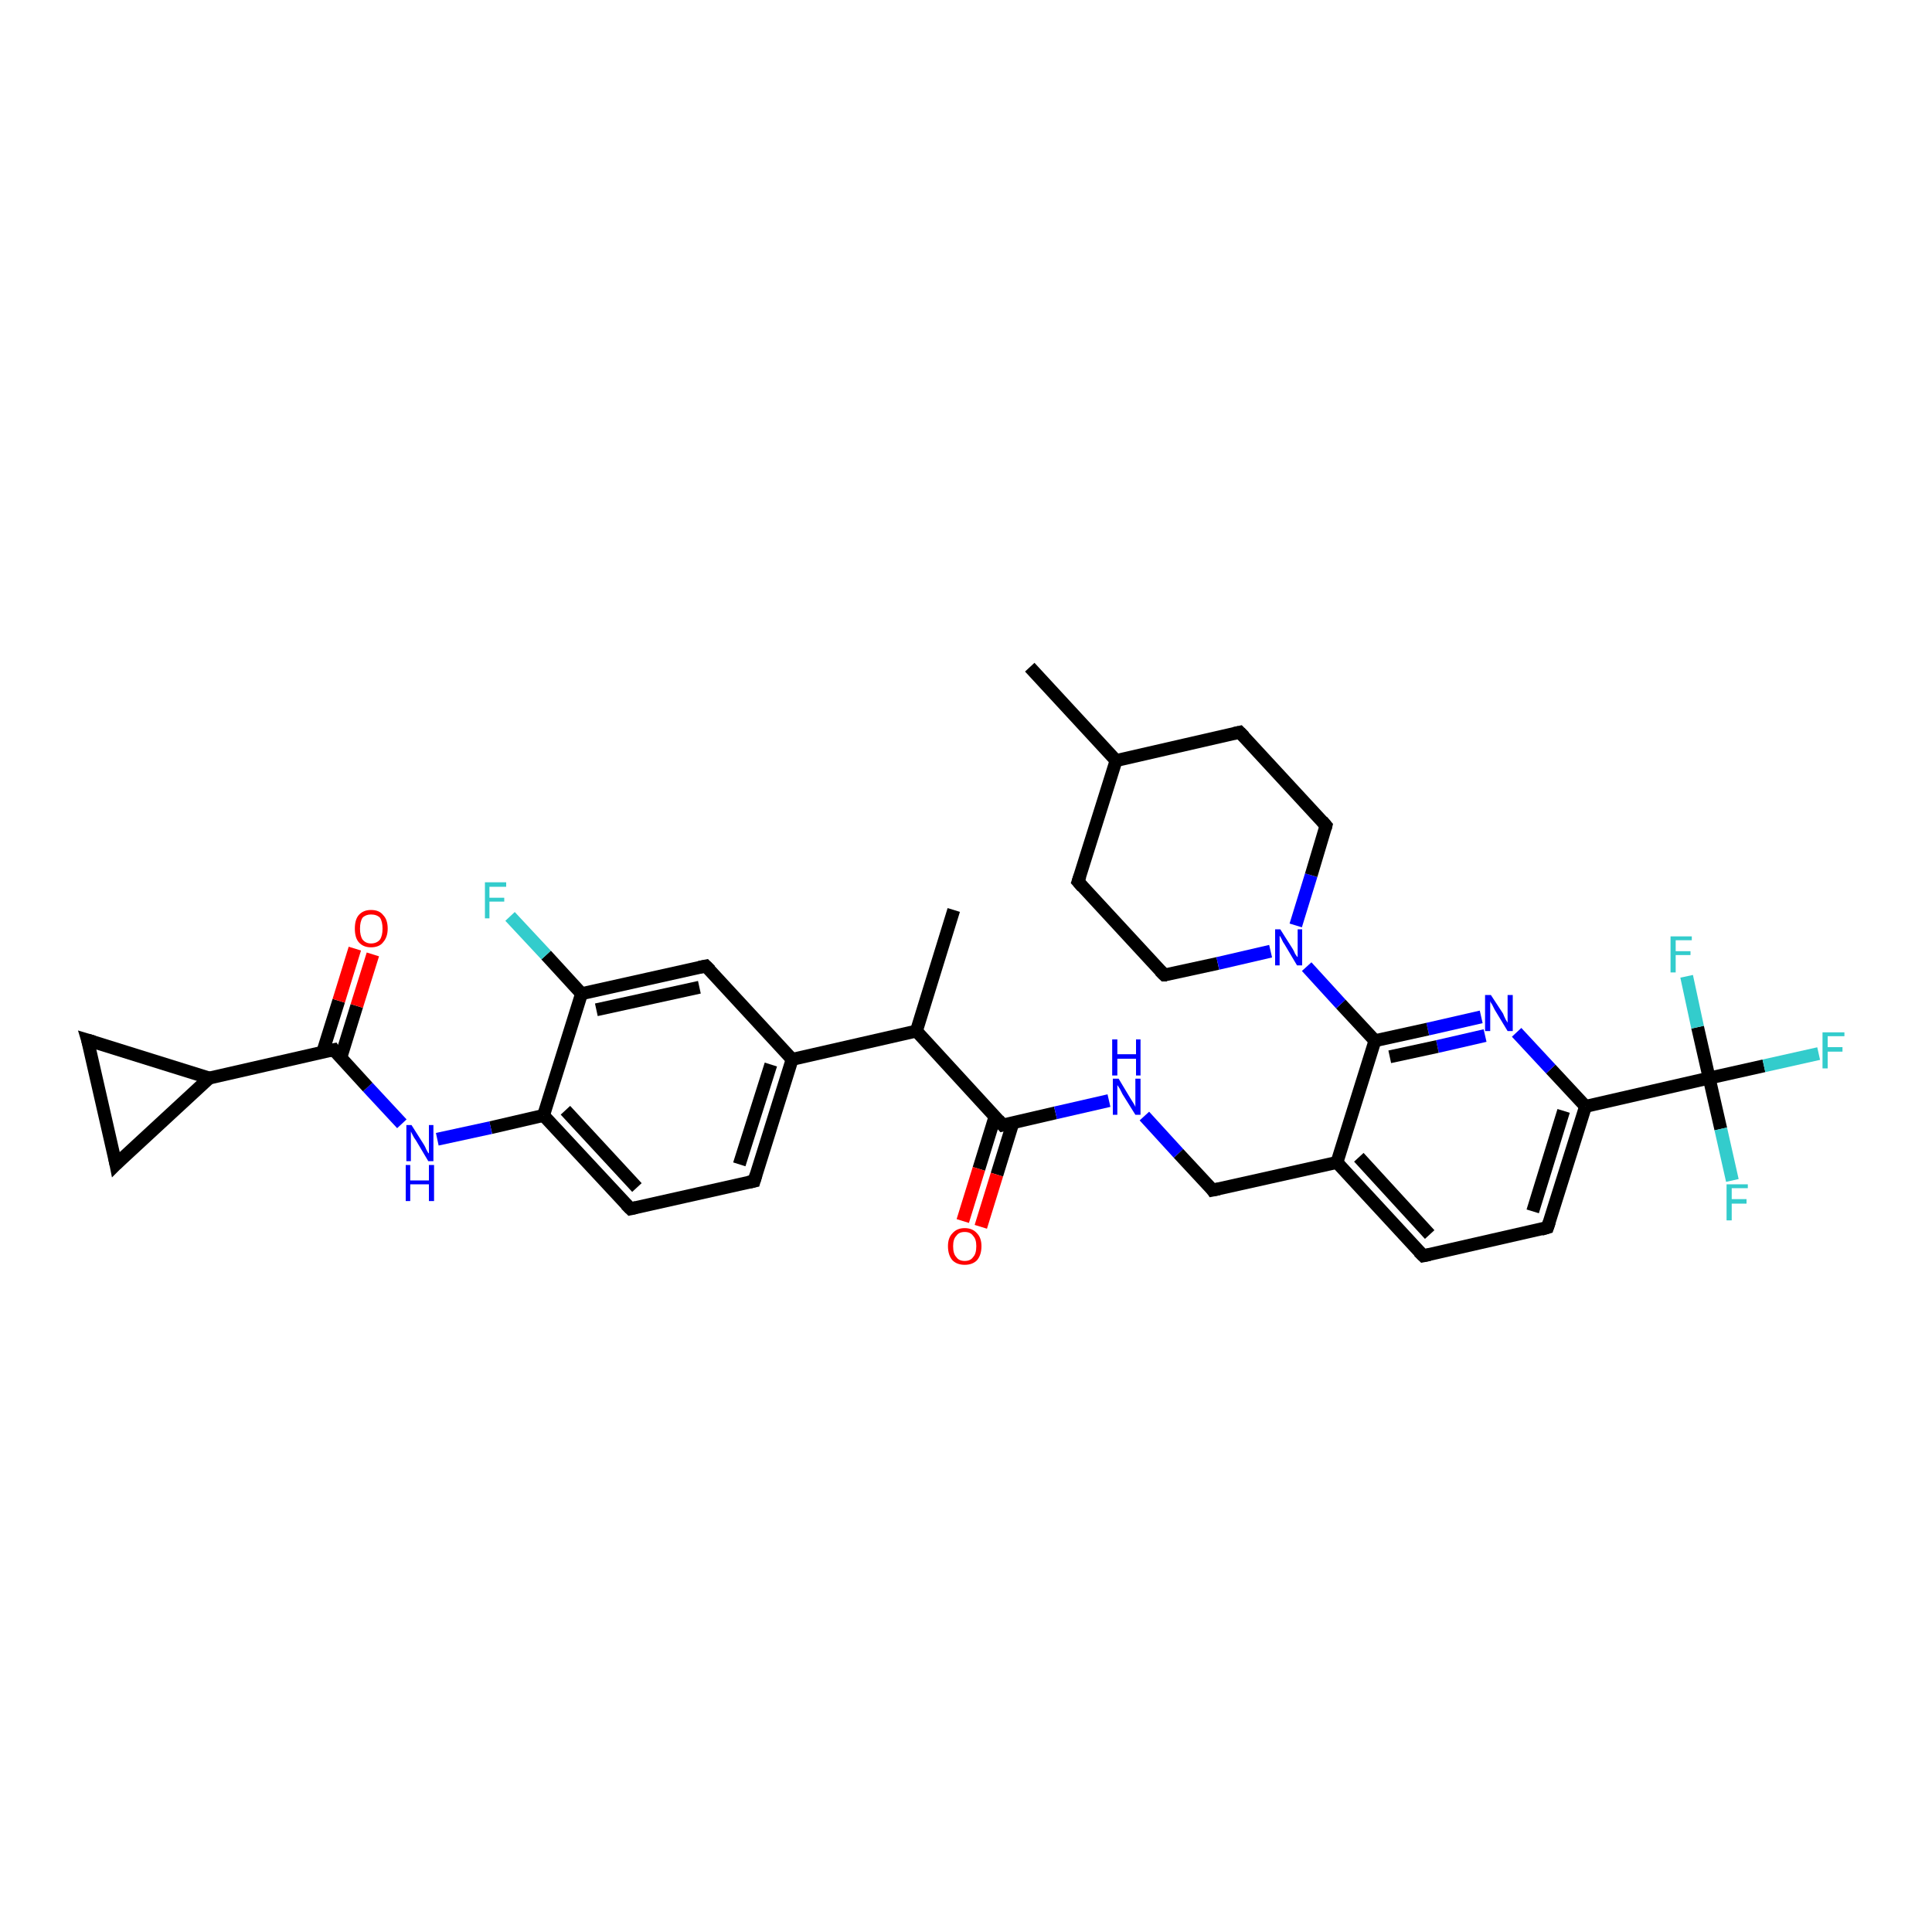 <?xml version='1.0' encoding='iso-8859-1'?>
<svg version='1.1' baseProfile='full'
              xmlns='http://www.w3.org/2000/svg'
                      xmlns:rdkit='http://www.rdkit.org/xml'
                      xmlns:xlink='http://www.w3.org/1999/xlink'
                  xml:space='preserve'
width='300px' height='300px' viewBox='0 0 300 300'>
<!-- END OF HEADER -->
<rect style='opacity:1.0;fill:#FFFFFF;stroke:none' width='300.0' height='300.0' x='0.0' y='0.0'> </rect>
<path class='bond-0 atom-0 atom-1' d='M 148.1,141.3 L 142.3,160.1' style='fill:none;fill-rule:evenodd;stroke:#000000;stroke-width:2.0px;stroke-linecap:butt;stroke-linejoin:miter;stroke-opacity:1' />
<path class='bond-1 atom-1 atom-2' d='M 142.3,160.1 L 155.7,174.7' style='fill:none;fill-rule:evenodd;stroke:#000000;stroke-width:2.0px;stroke-linecap:butt;stroke-linejoin:miter;stroke-opacity:1' />
<path class='bond-2 atom-2 atom-3' d='M 154.5,173.4 L 152.0,181.5' style='fill:none;fill-rule:evenodd;stroke:#000000;stroke-width:2.0px;stroke-linecap:butt;stroke-linejoin:miter;stroke-opacity:1' />
<path class='bond-2 atom-2 atom-3' d='M 152.0,181.5 L 149.5,189.6' style='fill:none;fill-rule:evenodd;stroke:#FF0000;stroke-width:2.0px;stroke-linecap:butt;stroke-linejoin:miter;stroke-opacity:1' />
<path class='bond-2 atom-2 atom-3' d='M 157.3,174.3 L 154.8,182.4' style='fill:none;fill-rule:evenodd;stroke:#000000;stroke-width:2.0px;stroke-linecap:butt;stroke-linejoin:miter;stroke-opacity:1' />
<path class='bond-2 atom-2 atom-3' d='M 154.8,182.4 L 152.3,190.5' style='fill:none;fill-rule:evenodd;stroke:#FF0000;stroke-width:2.0px;stroke-linecap:butt;stroke-linejoin:miter;stroke-opacity:1' />
<path class='bond-3 atom-2 atom-4' d='M 155.7,174.7 L 163.9,172.8' style='fill:none;fill-rule:evenodd;stroke:#000000;stroke-width:2.0px;stroke-linecap:butt;stroke-linejoin:miter;stroke-opacity:1' />
<path class='bond-3 atom-2 atom-4' d='M 163.9,172.8 L 172.2,170.9' style='fill:none;fill-rule:evenodd;stroke:#0000FF;stroke-width:2.0px;stroke-linecap:butt;stroke-linejoin:miter;stroke-opacity:1' />
<path class='bond-4 atom-4 atom-5' d='M 177.7,173.3 L 183.0,179.1' style='fill:none;fill-rule:evenodd;stroke:#0000FF;stroke-width:2.0px;stroke-linecap:butt;stroke-linejoin:miter;stroke-opacity:1' />
<path class='bond-4 atom-4 atom-5' d='M 183.0,179.1 L 188.3,184.8' style='fill:none;fill-rule:evenodd;stroke:#000000;stroke-width:2.0px;stroke-linecap:butt;stroke-linejoin:miter;stroke-opacity:1' />
<path class='bond-5 atom-5 atom-6' d='M 188.3,184.8 L 207.6,180.5' style='fill:none;fill-rule:evenodd;stroke:#000000;stroke-width:2.0px;stroke-linecap:butt;stroke-linejoin:miter;stroke-opacity:1' />
<path class='bond-6 atom-6 atom-7' d='M 207.6,180.5 L 221.0,195.0' style='fill:none;fill-rule:evenodd;stroke:#000000;stroke-width:2.0px;stroke-linecap:butt;stroke-linejoin:miter;stroke-opacity:1' />
<path class='bond-6 atom-6 atom-7' d='M 211.0,179.7 L 222.0,191.7' style='fill:none;fill-rule:evenodd;stroke:#000000;stroke-width:2.0px;stroke-linecap:butt;stroke-linejoin:miter;stroke-opacity:1' />
<path class='bond-7 atom-7 atom-8' d='M 221.0,195.0 L 240.3,190.6' style='fill:none;fill-rule:evenodd;stroke:#000000;stroke-width:2.0px;stroke-linecap:butt;stroke-linejoin:miter;stroke-opacity:1' />
<path class='bond-8 atom-8 atom-9' d='M 240.3,190.6 L 246.2,171.8' style='fill:none;fill-rule:evenodd;stroke:#000000;stroke-width:2.0px;stroke-linecap:butt;stroke-linejoin:miter;stroke-opacity:1' />
<path class='bond-8 atom-8 atom-9' d='M 238.0,188.1 L 242.8,172.5' style='fill:none;fill-rule:evenodd;stroke:#000000;stroke-width:2.0px;stroke-linecap:butt;stroke-linejoin:miter;stroke-opacity:1' />
<path class='bond-9 atom-9 atom-10' d='M 246.2,171.8 L 240.8,166.0' style='fill:none;fill-rule:evenodd;stroke:#000000;stroke-width:2.0px;stroke-linecap:butt;stroke-linejoin:miter;stroke-opacity:1' />
<path class='bond-9 atom-9 atom-10' d='M 240.8,166.0 L 235.5,160.3' style='fill:none;fill-rule:evenodd;stroke:#0000FF;stroke-width:2.0px;stroke-linecap:butt;stroke-linejoin:miter;stroke-opacity:1' />
<path class='bond-10 atom-10 atom-11' d='M 230.0,157.9 L 221.7,159.8' style='fill:none;fill-rule:evenodd;stroke:#0000FF;stroke-width:2.0px;stroke-linecap:butt;stroke-linejoin:miter;stroke-opacity:1' />
<path class='bond-10 atom-10 atom-11' d='M 221.7,159.8 L 213.5,161.6' style='fill:none;fill-rule:evenodd;stroke:#000000;stroke-width:2.0px;stroke-linecap:butt;stroke-linejoin:miter;stroke-opacity:1' />
<path class='bond-10 atom-10 atom-11' d='M 230.6,160.8 L 223.2,162.5' style='fill:none;fill-rule:evenodd;stroke:#0000FF;stroke-width:2.0px;stroke-linecap:butt;stroke-linejoin:miter;stroke-opacity:1' />
<path class='bond-10 atom-10 atom-11' d='M 223.2,162.5 L 215.8,164.1' style='fill:none;fill-rule:evenodd;stroke:#000000;stroke-width:2.0px;stroke-linecap:butt;stroke-linejoin:miter;stroke-opacity:1' />
<path class='bond-11 atom-11 atom-12' d='M 213.5,161.6 L 208.2,155.9' style='fill:none;fill-rule:evenodd;stroke:#000000;stroke-width:2.0px;stroke-linecap:butt;stroke-linejoin:miter;stroke-opacity:1' />
<path class='bond-11 atom-11 atom-12' d='M 208.2,155.9 L 202.9,150.1' style='fill:none;fill-rule:evenodd;stroke:#0000FF;stroke-width:2.0px;stroke-linecap:butt;stroke-linejoin:miter;stroke-opacity:1' />
<path class='bond-12 atom-12 atom-13' d='M 201.2,143.7 L 203.6,135.9' style='fill:none;fill-rule:evenodd;stroke:#0000FF;stroke-width:2.0px;stroke-linecap:butt;stroke-linejoin:miter;stroke-opacity:1' />
<path class='bond-12 atom-12 atom-13' d='M 203.6,135.9 L 205.9,128.2' style='fill:none;fill-rule:evenodd;stroke:#000000;stroke-width:2.0px;stroke-linecap:butt;stroke-linejoin:miter;stroke-opacity:1' />
<path class='bond-13 atom-13 atom-14' d='M 205.9,128.2 L 192.5,113.7' style='fill:none;fill-rule:evenodd;stroke:#000000;stroke-width:2.0px;stroke-linecap:butt;stroke-linejoin:miter;stroke-opacity:1' />
<path class='bond-14 atom-14 atom-15' d='M 192.5,113.7 L 173.3,118.1' style='fill:none;fill-rule:evenodd;stroke:#000000;stroke-width:2.0px;stroke-linecap:butt;stroke-linejoin:miter;stroke-opacity:1' />
<path class='bond-15 atom-15 atom-16' d='M 173.3,118.1 L 159.9,103.6' style='fill:none;fill-rule:evenodd;stroke:#000000;stroke-width:2.0px;stroke-linecap:butt;stroke-linejoin:miter;stroke-opacity:1' />
<path class='bond-16 atom-15 atom-17' d='M 173.3,118.1 L 167.4,136.9' style='fill:none;fill-rule:evenodd;stroke:#000000;stroke-width:2.0px;stroke-linecap:butt;stroke-linejoin:miter;stroke-opacity:1' />
<path class='bond-17 atom-17 atom-18' d='M 167.4,136.9 L 180.8,151.4' style='fill:none;fill-rule:evenodd;stroke:#000000;stroke-width:2.0px;stroke-linecap:butt;stroke-linejoin:miter;stroke-opacity:1' />
<path class='bond-18 atom-9 atom-19' d='M 246.2,171.8 L 265.4,167.4' style='fill:none;fill-rule:evenodd;stroke:#000000;stroke-width:2.0px;stroke-linecap:butt;stroke-linejoin:miter;stroke-opacity:1' />
<path class='bond-19 atom-19 atom-20' d='M 265.4,167.4 L 273.9,165.5' style='fill:none;fill-rule:evenodd;stroke:#000000;stroke-width:2.0px;stroke-linecap:butt;stroke-linejoin:miter;stroke-opacity:1' />
<path class='bond-19 atom-19 atom-20' d='M 273.9,165.5 L 282.4,163.6' style='fill:none;fill-rule:evenodd;stroke:#33CCCC;stroke-width:2.0px;stroke-linecap:butt;stroke-linejoin:miter;stroke-opacity:1' />
<path class='bond-20 atom-19 atom-21' d='M 265.4,167.4 L 267.2,175.3' style='fill:none;fill-rule:evenodd;stroke:#000000;stroke-width:2.0px;stroke-linecap:butt;stroke-linejoin:miter;stroke-opacity:1' />
<path class='bond-20 atom-19 atom-21' d='M 267.2,175.3 L 269.0,183.3' style='fill:none;fill-rule:evenodd;stroke:#33CCCC;stroke-width:2.0px;stroke-linecap:butt;stroke-linejoin:miter;stroke-opacity:1' />
<path class='bond-21 atom-19 atom-22' d='M 265.4,167.4 L 263.6,159.5' style='fill:none;fill-rule:evenodd;stroke:#000000;stroke-width:2.0px;stroke-linecap:butt;stroke-linejoin:miter;stroke-opacity:1' />
<path class='bond-21 atom-19 atom-22' d='M 263.6,159.5 L 261.9,151.6' style='fill:none;fill-rule:evenodd;stroke:#33CCCC;stroke-width:2.0px;stroke-linecap:butt;stroke-linejoin:miter;stroke-opacity:1' />
<path class='bond-22 atom-1 atom-23' d='M 142.3,160.1 L 123.0,164.5' style='fill:none;fill-rule:evenodd;stroke:#000000;stroke-width:2.0px;stroke-linecap:butt;stroke-linejoin:miter;stroke-opacity:1' />
<path class='bond-23 atom-23 atom-24' d='M 123.0,164.5 L 117.1,183.4' style='fill:none;fill-rule:evenodd;stroke:#000000;stroke-width:2.0px;stroke-linecap:butt;stroke-linejoin:miter;stroke-opacity:1' />
<path class='bond-23 atom-23 atom-24' d='M 119.7,165.3 L 114.8,180.8' style='fill:none;fill-rule:evenodd;stroke:#000000;stroke-width:2.0px;stroke-linecap:butt;stroke-linejoin:miter;stroke-opacity:1' />
<path class='bond-24 atom-24 atom-25' d='M 117.1,183.4 L 97.9,187.7' style='fill:none;fill-rule:evenodd;stroke:#000000;stroke-width:2.0px;stroke-linecap:butt;stroke-linejoin:miter;stroke-opacity:1' />
<path class='bond-25 atom-25 atom-26' d='M 97.9,187.7 L 84.4,173.2' style='fill:none;fill-rule:evenodd;stroke:#000000;stroke-width:2.0px;stroke-linecap:butt;stroke-linejoin:miter;stroke-opacity:1' />
<path class='bond-25 atom-25 atom-26' d='M 98.9,184.4 L 87.8,172.4' style='fill:none;fill-rule:evenodd;stroke:#000000;stroke-width:2.0px;stroke-linecap:butt;stroke-linejoin:miter;stroke-opacity:1' />
<path class='bond-26 atom-26 atom-27' d='M 84.4,173.2 L 76.2,175.1' style='fill:none;fill-rule:evenodd;stroke:#000000;stroke-width:2.0px;stroke-linecap:butt;stroke-linejoin:miter;stroke-opacity:1' />
<path class='bond-26 atom-26 atom-27' d='M 76.2,175.1 L 67.9,176.9' style='fill:none;fill-rule:evenodd;stroke:#0000FF;stroke-width:2.0px;stroke-linecap:butt;stroke-linejoin:miter;stroke-opacity:1' />
<path class='bond-27 atom-27 atom-28' d='M 62.4,174.5 L 57.1,168.8' style='fill:none;fill-rule:evenodd;stroke:#0000FF;stroke-width:2.0px;stroke-linecap:butt;stroke-linejoin:miter;stroke-opacity:1' />
<path class='bond-27 atom-27 atom-28' d='M 57.1,168.8 L 51.8,163.0' style='fill:none;fill-rule:evenodd;stroke:#000000;stroke-width:2.0px;stroke-linecap:butt;stroke-linejoin:miter;stroke-opacity:1' />
<path class='bond-28 atom-28 atom-29' d='M 52.9,164.3 L 55.4,156.2' style='fill:none;fill-rule:evenodd;stroke:#000000;stroke-width:2.0px;stroke-linecap:butt;stroke-linejoin:miter;stroke-opacity:1' />
<path class='bond-28 atom-28 atom-29' d='M 55.4,156.2 L 57.9,148.2' style='fill:none;fill-rule:evenodd;stroke:#FF0000;stroke-width:2.0px;stroke-linecap:butt;stroke-linejoin:miter;stroke-opacity:1' />
<path class='bond-28 atom-28 atom-29' d='M 50.1,163.4 L 52.6,155.4' style='fill:none;fill-rule:evenodd;stroke:#000000;stroke-width:2.0px;stroke-linecap:butt;stroke-linejoin:miter;stroke-opacity:1' />
<path class='bond-28 atom-28 atom-29' d='M 52.6,155.4 L 55.1,147.3' style='fill:none;fill-rule:evenodd;stroke:#FF0000;stroke-width:2.0px;stroke-linecap:butt;stroke-linejoin:miter;stroke-opacity:1' />
<path class='bond-29 atom-28 atom-30' d='M 51.8,163.0 L 32.5,167.4' style='fill:none;fill-rule:evenodd;stroke:#000000;stroke-width:2.0px;stroke-linecap:butt;stroke-linejoin:miter;stroke-opacity:1' />
<path class='bond-30 atom-30 atom-31' d='M 32.5,167.4 L 13.6,161.5' style='fill:none;fill-rule:evenodd;stroke:#000000;stroke-width:2.0px;stroke-linecap:butt;stroke-linejoin:miter;stroke-opacity:1' />
<path class='bond-31 atom-31 atom-32' d='M 13.6,161.5 L 18.0,180.8' style='fill:none;fill-rule:evenodd;stroke:#000000;stroke-width:2.0px;stroke-linecap:butt;stroke-linejoin:miter;stroke-opacity:1' />
<path class='bond-32 atom-26 atom-33' d='M 84.4,173.2 L 90.3,154.3' style='fill:none;fill-rule:evenodd;stroke:#000000;stroke-width:2.0px;stroke-linecap:butt;stroke-linejoin:miter;stroke-opacity:1' />
<path class='bond-33 atom-33 atom-34' d='M 90.3,154.3 L 84.8,148.3' style='fill:none;fill-rule:evenodd;stroke:#000000;stroke-width:2.0px;stroke-linecap:butt;stroke-linejoin:miter;stroke-opacity:1' />
<path class='bond-33 atom-33 atom-34' d='M 84.8,148.3 L 79.2,142.3' style='fill:none;fill-rule:evenodd;stroke:#33CCCC;stroke-width:2.0px;stroke-linecap:butt;stroke-linejoin:miter;stroke-opacity:1' />
<path class='bond-34 atom-33 atom-35' d='M 90.3,154.3 L 109.6,150.0' style='fill:none;fill-rule:evenodd;stroke:#000000;stroke-width:2.0px;stroke-linecap:butt;stroke-linejoin:miter;stroke-opacity:1' />
<path class='bond-34 atom-33 atom-35' d='M 92.6,156.8 L 108.6,153.3' style='fill:none;fill-rule:evenodd;stroke:#000000;stroke-width:2.0px;stroke-linecap:butt;stroke-linejoin:miter;stroke-opacity:1' />
<path class='bond-35 atom-11 atom-6' d='M 213.5,161.6 L 207.6,180.5' style='fill:none;fill-rule:evenodd;stroke:#000000;stroke-width:2.0px;stroke-linecap:butt;stroke-linejoin:miter;stroke-opacity:1' />
<path class='bond-36 atom-18 atom-12' d='M 180.8,151.4 L 189.1,149.6' style='fill:none;fill-rule:evenodd;stroke:#000000;stroke-width:2.0px;stroke-linecap:butt;stroke-linejoin:miter;stroke-opacity:1' />
<path class='bond-36 atom-18 atom-12' d='M 189.1,149.6 L 197.3,147.7' style='fill:none;fill-rule:evenodd;stroke:#0000FF;stroke-width:2.0px;stroke-linecap:butt;stroke-linejoin:miter;stroke-opacity:1' />
<path class='bond-37 atom-35 atom-23' d='M 109.6,150.0 L 123.0,164.5' style='fill:none;fill-rule:evenodd;stroke:#000000;stroke-width:2.0px;stroke-linecap:butt;stroke-linejoin:miter;stroke-opacity:1' />
<path class='bond-38 atom-32 atom-30' d='M 18.0,180.8 L 32.5,167.4' style='fill:none;fill-rule:evenodd;stroke:#000000;stroke-width:2.0px;stroke-linecap:butt;stroke-linejoin:miter;stroke-opacity:1' />
<path d='M 155.0,173.9 L 155.7,174.7 L 156.1,174.6' style='fill:none;stroke:#000000;stroke-width:2.0px;stroke-linecap:butt;stroke-linejoin:miter;stroke-opacity:1;' />
<path d='M 188.1,184.5 L 188.3,184.8 L 189.3,184.6' style='fill:none;stroke:#000000;stroke-width:2.0px;stroke-linecap:butt;stroke-linejoin:miter;stroke-opacity:1;' />
<path d='M 220.3,194.3 L 221.0,195.0 L 222.0,194.8' style='fill:none;stroke:#000000;stroke-width:2.0px;stroke-linecap:butt;stroke-linejoin:miter;stroke-opacity:1;' />
<path d='M 239.3,190.9 L 240.3,190.6 L 240.6,189.7' style='fill:none;stroke:#000000;stroke-width:2.0px;stroke-linecap:butt;stroke-linejoin:miter;stroke-opacity:1;' />
<path d='M 205.8,128.6 L 205.9,128.2 L 205.3,127.5' style='fill:none;stroke:#000000;stroke-width:2.0px;stroke-linecap:butt;stroke-linejoin:miter;stroke-opacity:1;' />
<path d='M 193.2,114.4 L 192.5,113.7 L 191.6,113.9' style='fill:none;stroke:#000000;stroke-width:2.0px;stroke-linecap:butt;stroke-linejoin:miter;stroke-opacity:1;' />
<path d='M 167.7,136.0 L 167.4,136.9 L 168.1,137.7' style='fill:none;stroke:#000000;stroke-width:2.0px;stroke-linecap:butt;stroke-linejoin:miter;stroke-opacity:1;' />
<path d='M 180.1,150.7 L 180.8,151.4 L 181.2,151.4' style='fill:none;stroke:#000000;stroke-width:2.0px;stroke-linecap:butt;stroke-linejoin:miter;stroke-opacity:1;' />
<path d='M 117.4,182.4 L 117.1,183.4 L 116.2,183.6' style='fill:none;stroke:#000000;stroke-width:2.0px;stroke-linecap:butt;stroke-linejoin:miter;stroke-opacity:1;' />
<path d='M 98.8,187.5 L 97.9,187.7 L 97.2,187.0' style='fill:none;stroke:#000000;stroke-width:2.0px;stroke-linecap:butt;stroke-linejoin:miter;stroke-opacity:1;' />
<path d='M 52.0,163.3 L 51.8,163.0 L 50.8,163.2' style='fill:none;stroke:#000000;stroke-width:2.0px;stroke-linecap:butt;stroke-linejoin:miter;stroke-opacity:1;' />
<path d='M 14.6,161.8 L 13.6,161.5 L 13.9,162.5' style='fill:none;stroke:#000000;stroke-width:2.0px;stroke-linecap:butt;stroke-linejoin:miter;stroke-opacity:1;' />
<path d='M 17.8,179.8 L 18.0,180.8 L 18.7,180.1' style='fill:none;stroke:#000000;stroke-width:2.0px;stroke-linecap:butt;stroke-linejoin:miter;stroke-opacity:1;' />
<path d='M 108.6,150.2 L 109.6,150.0 L 110.3,150.7' style='fill:none;stroke:#000000;stroke-width:2.0px;stroke-linecap:butt;stroke-linejoin:miter;stroke-opacity:1;' />
<path class='atom-3' d='M 147.2 193.5
Q 147.2 192.2, 147.9 191.5
Q 148.6 190.7, 149.8 190.7
Q 151.0 190.7, 151.7 191.5
Q 152.4 192.2, 152.4 193.5
Q 152.4 194.9, 151.7 195.7
Q 151.0 196.4, 149.8 196.4
Q 148.6 196.4, 147.9 195.7
Q 147.2 194.9, 147.2 193.5
M 149.8 195.8
Q 150.7 195.8, 151.1 195.2
Q 151.6 194.7, 151.6 193.5
Q 151.6 192.4, 151.1 191.9
Q 150.7 191.3, 149.8 191.3
Q 148.9 191.3, 148.5 191.9
Q 148.0 192.4, 148.0 193.5
Q 148.0 194.7, 148.5 195.2
Q 148.9 195.8, 149.8 195.8
' fill='#FF0000'/>
<path class='atom-4' d='M 173.7 167.5
L 175.5 170.5
Q 175.7 170.8, 176.0 171.3
Q 176.3 171.8, 176.3 171.9
L 176.3 167.5
L 177.1 167.5
L 177.1 173.1
L 176.3 173.1
L 174.3 169.9
Q 174.1 169.5, 173.9 169.1
Q 173.6 168.6, 173.5 168.5
L 173.5 173.1
L 172.8 173.1
L 172.8 167.5
L 173.7 167.5
' fill='#0000FF'/>
<path class='atom-4' d='M 172.7 161.4
L 173.5 161.4
L 173.5 163.7
L 176.4 163.7
L 176.4 161.4
L 177.1 161.4
L 177.1 167.0
L 176.4 167.0
L 176.4 164.4
L 173.5 164.4
L 173.5 167.0
L 172.7 167.0
L 172.7 161.4
' fill='#0000FF'/>
<path class='atom-10' d='M 231.5 154.5
L 233.4 157.4
Q 233.5 157.7, 233.8 158.3
Q 234.1 158.8, 234.1 158.8
L 234.1 154.5
L 234.9 154.5
L 234.9 160.1
L 234.1 160.1
L 232.1 156.8
Q 231.9 156.4, 231.7 156.0
Q 231.4 155.6, 231.4 155.4
L 231.4 160.1
L 230.6 160.1
L 230.6 154.5
L 231.5 154.5
' fill='#0000FF'/>
<path class='atom-12' d='M 198.8 144.3
L 200.7 147.3
Q 200.9 147.6, 201.1 148.1
Q 201.4 148.6, 201.5 148.6
L 201.5 144.3
L 202.2 144.3
L 202.2 149.9
L 201.4 149.9
L 199.5 146.7
Q 199.2 146.3, 199.0 145.8
Q 198.8 145.4, 198.7 145.3
L 198.7 149.9
L 198.0 149.9
L 198.0 144.3
L 198.8 144.3
' fill='#0000FF'/>
<path class='atom-20' d='M 283.0 160.3
L 286.4 160.3
L 286.4 160.9
L 283.8 160.9
L 283.8 162.6
L 286.1 162.6
L 286.1 163.3
L 283.8 163.3
L 283.8 165.9
L 283.0 165.9
L 283.0 160.3
' fill='#33CCCC'/>
<path class='atom-21' d='M 268.1 183.9
L 271.4 183.9
L 271.4 184.5
L 268.9 184.5
L 268.9 186.2
L 271.2 186.2
L 271.2 186.9
L 268.9 186.9
L 268.9 189.5
L 268.1 189.5
L 268.1 183.9
' fill='#33CCCC'/>
<path class='atom-22' d='M 259.4 145.4
L 262.7 145.4
L 262.7 146.0
L 260.2 146.0
L 260.2 147.7
L 262.5 147.7
L 262.5 148.3
L 260.2 148.3
L 260.2 151.0
L 259.4 151.0
L 259.4 145.4
' fill='#33CCCC'/>
<path class='atom-27' d='M 63.9 174.7
L 65.8 177.7
Q 66.0 178.0, 66.2 178.5
Q 66.5 179.1, 66.6 179.1
L 66.6 174.7
L 67.3 174.7
L 67.3 180.3
L 66.5 180.3
L 64.6 177.1
Q 64.3 176.7, 64.1 176.3
Q 63.9 175.9, 63.8 175.7
L 63.8 180.3
L 63.1 180.3
L 63.1 174.7
L 63.9 174.7
' fill='#0000FF'/>
<path class='atom-27' d='M 63.0 180.9
L 63.7 180.9
L 63.7 183.3
L 66.6 183.3
L 66.6 180.9
L 67.4 180.9
L 67.4 186.5
L 66.6 186.5
L 66.6 183.9
L 63.7 183.9
L 63.7 186.5
L 63.0 186.5
L 63.0 180.9
' fill='#0000FF'/>
<path class='atom-29' d='M 55.1 144.2
Q 55.1 142.8, 55.7 142.1
Q 56.4 141.3, 57.6 141.3
Q 58.9 141.3, 59.5 142.1
Q 60.2 142.8, 60.2 144.2
Q 60.2 145.5, 59.5 146.3
Q 58.9 147.1, 57.6 147.1
Q 56.4 147.1, 55.7 146.3
Q 55.1 145.6, 55.1 144.2
M 57.6 146.5
Q 58.5 146.5, 59.0 145.9
Q 59.4 145.3, 59.4 144.2
Q 59.4 143.1, 59.0 142.5
Q 58.5 142.0, 57.6 142.0
Q 56.8 142.0, 56.3 142.5
Q 55.9 143.1, 55.9 144.2
Q 55.9 145.3, 56.3 145.9
Q 56.8 146.5, 57.6 146.5
' fill='#FF0000'/>
<path class='atom-34' d='M 75.3 137.0
L 78.6 137.0
L 78.6 137.7
L 76.0 137.7
L 76.0 139.4
L 78.3 139.4
L 78.3 140.0
L 76.0 140.0
L 76.0 142.6
L 75.3 142.6
L 75.3 137.0
' fill='#33CCCC'/>
</svg>
